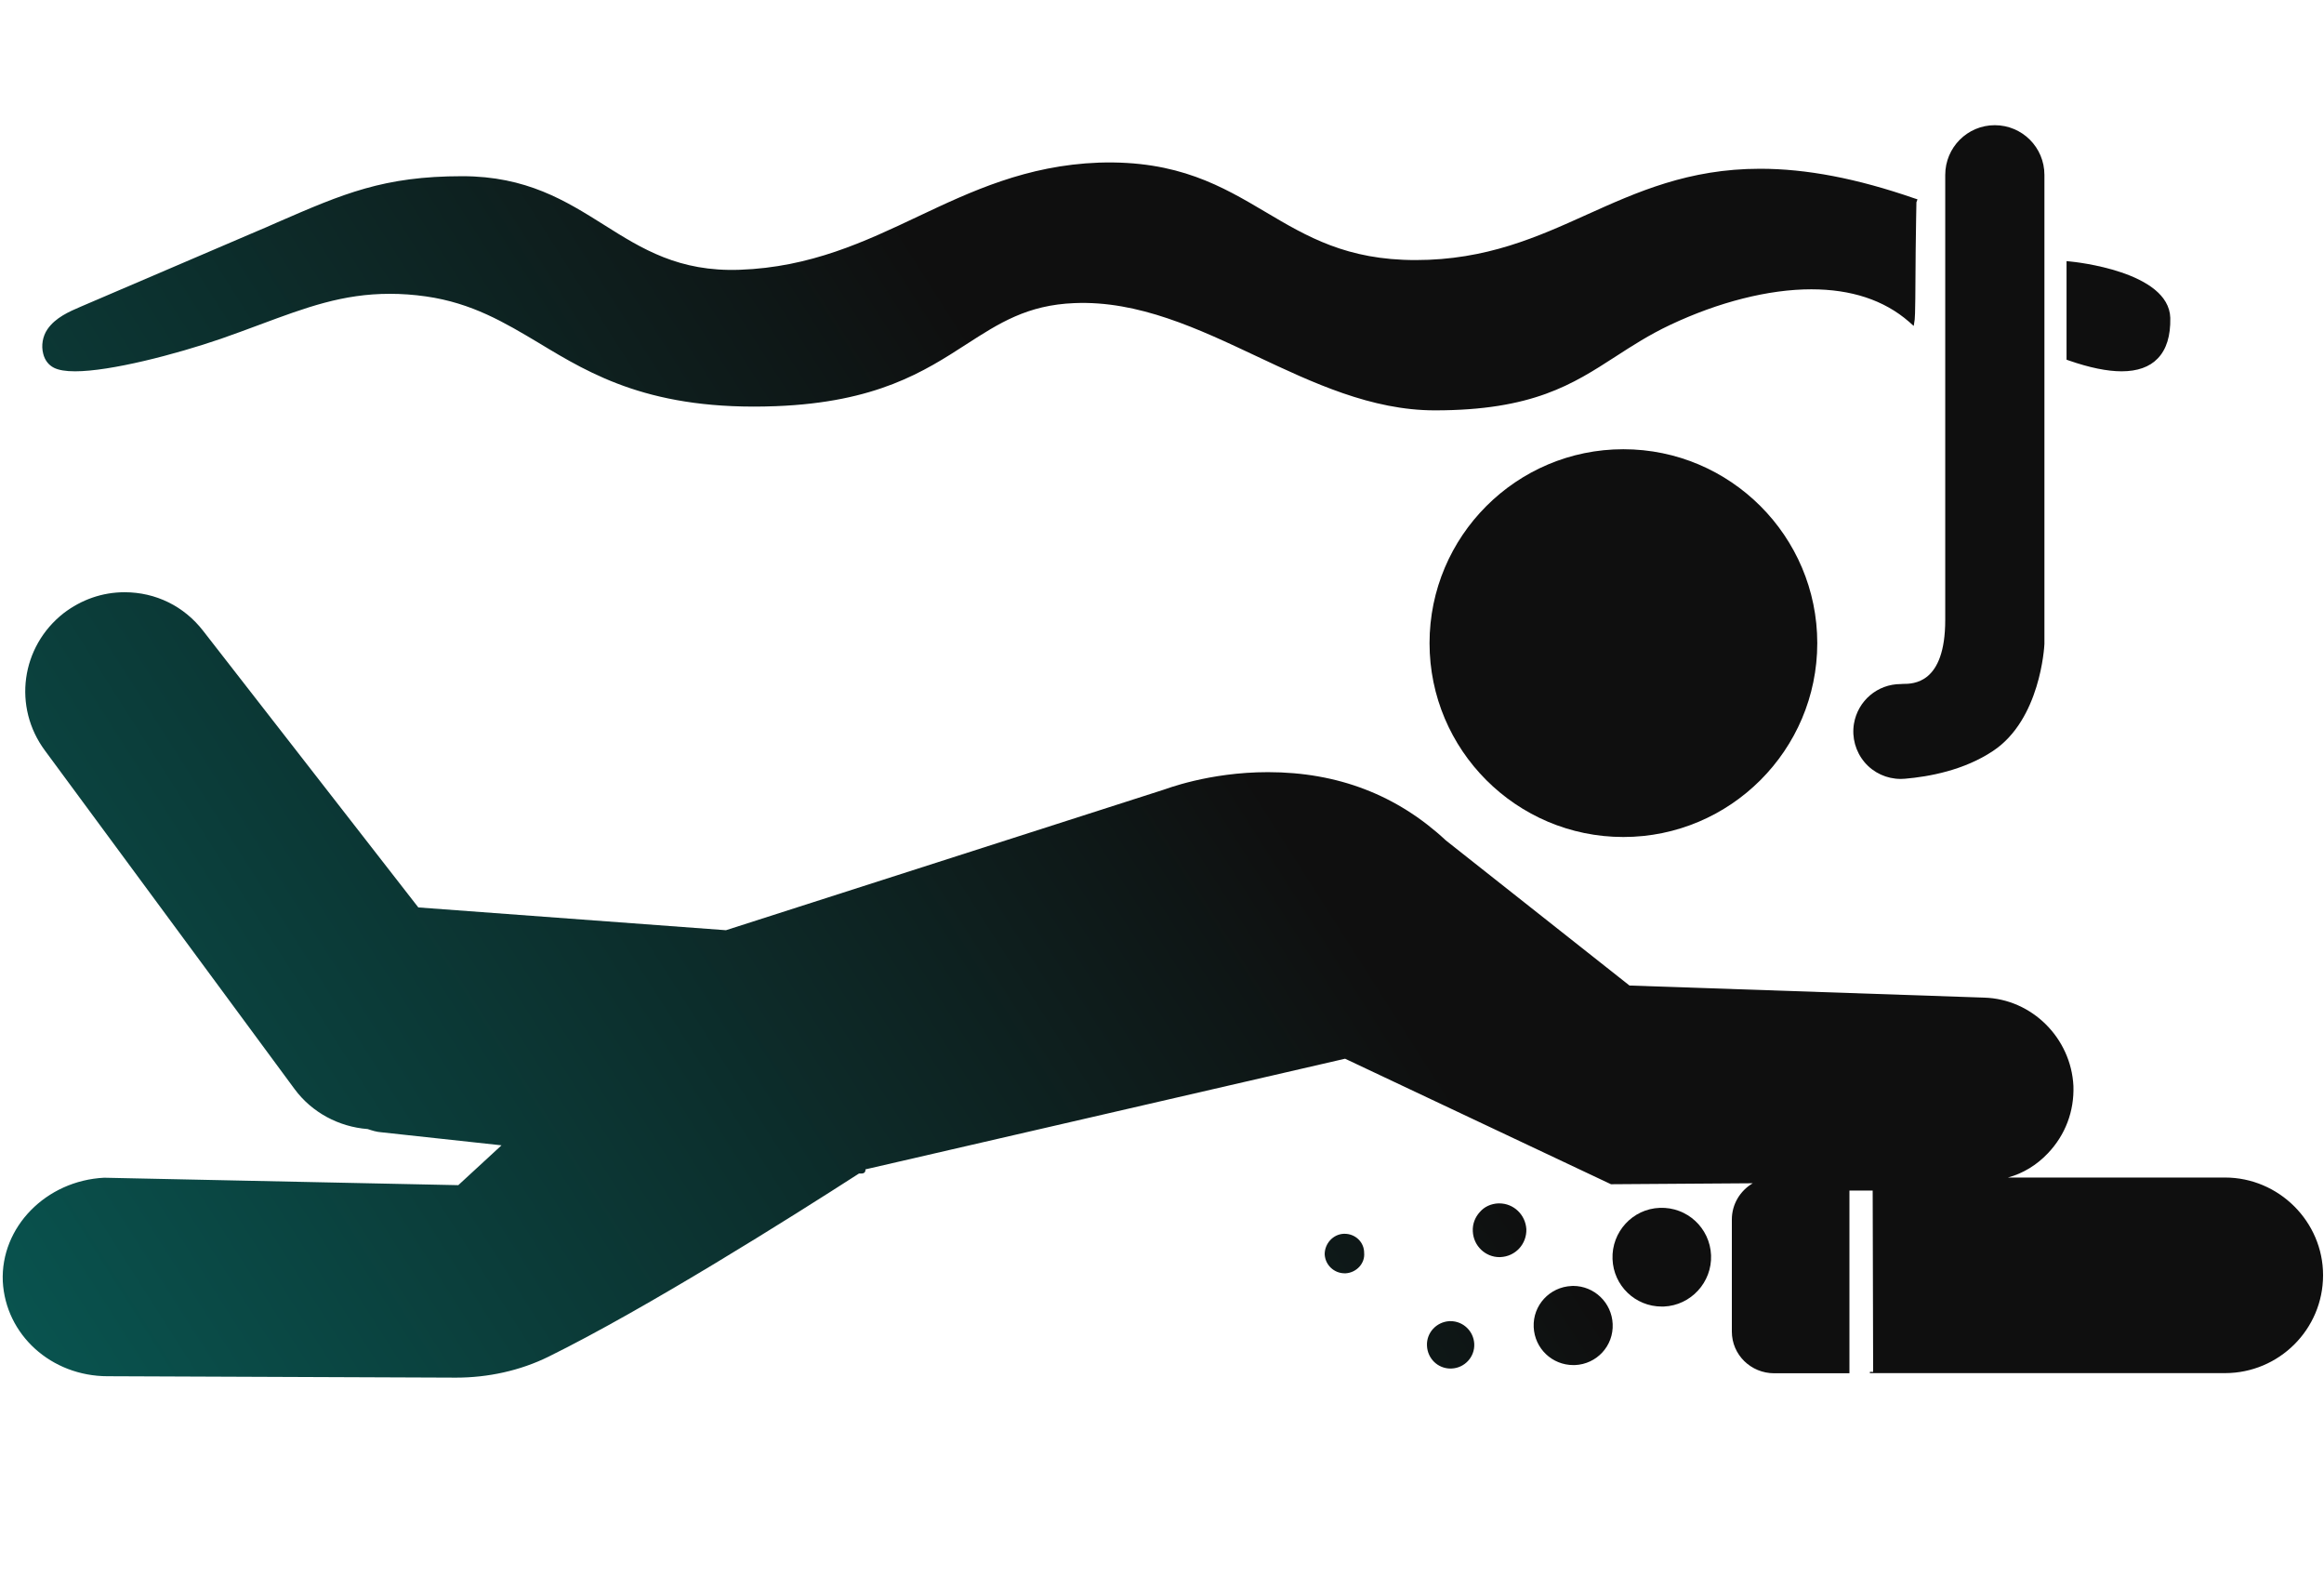 <?xml version="1.0" encoding="utf-8"?>
<!-- Generator: Adobe Illustrator 16.0.0, SVG Export Plug-In . SVG Version: 6.00 Build 0)  -->
<!DOCTYPE svg PUBLIC "-//W3C//DTD SVG 1.1//EN" "http://www.w3.org/Graphics/SVG/1.1/DTD/svg11.dtd">
<svg version="1.1" id="Layer_1" xmlns="http://www.w3.org/2000/svg" xmlns:xlink="http://www.w3.org/1999/xlink" x="0px" y="0px"
	 width="50px" height="33.898px" viewBox="0 0 50 33.898" enable-background="new 0 0 50 33.898" xml:space="preserve">
<g>
	<linearGradient id="SVGID_1_" gradientUnits="userSpaceOnUse" x1="28.93" y1="27.314" x2="28.93" y2="27.314">
		<stop  offset="0" style="stop-color:#00B9AE"/>
		<stop  offset="0.75" style="stop-color:#0F0F0F"/>
	</linearGradient>
	<path fill="url(#SVGID_1_)" d="M28.93,27.314L28.93,27.314L28.93,27.314z"/>
	<linearGradient id="SVGID_2_" gradientUnits="userSpaceOnUse" x1="-32.869" y1="56.975" x2="48.256" y2="5.35">
		<stop  offset="0" style="stop-color:#00B9AE"/>
		<stop  offset="0.75" style="stop-color:#0F0F0F"/>
	</linearGradient>
	<path fill="url(#SVGID_2_)" d="M34.926,9.663c-2.301,0-4.17,1.871-4.17,4.171c0,2.299,1.869,4.17,4.17,4.17s4.172-1.872,4.172-4.17
		C39.098,11.534,37.227,9.663,34.926,9.663z"/>
	<linearGradient id="SVGID_3_" gradientUnits="userSpaceOnUse" x1="-32.612" y1="57.379" x2="48.513" y2="5.754">
		<stop  offset="0" style="stop-color:#00B9AE"/>
		<stop  offset="0.75" style="stop-color:#0F0F0F"/>
	</linearGradient>
	<path fill="url(#SVGID_3_)" d="M40.895,14.714c-0.502,0-0.924,0.359-1.008,0.854c-0.049,0.297,0.035,0.599,0.229,0.829
		c0.194,0.229,0.479,0.358,0.778,0.358c0.025,0,0.058-0.002,0.088-0.004c0.521-0.044,1.273-0.182,1.896-0.597
		c1.018-0.674,1.104-2.235,1.107-2.301V3.763c0-0.594-0.479-1.07-1.068-1.07s-1.066,0.479-1.066,1.07v9.572
		c0,1.376-0.688,1.376-0.914,1.376L40.895,14.714L40.895,14.714z"/>
	<linearGradient id="SVGID_4_" gradientUnits="userSpaceOnUse" x1="-39.949" y1="45.85" x2="41.176" y2="-5.775">
		<stop  offset="0" style="stop-color:#00B9AE"/>
		<stop  offset="0.75" style="stop-color:#0F0F0F"/>
	</linearGradient>
	<path fill="url(#SVGID_4_)" d="M1.161,7.911c0.102,0.051,0.251,0.076,0.455,0.076c0.76,0,2.157-0.363,3.135-0.699
		C5.048,7.184,5.329,7.081,5.598,6.98c0.993-0.369,1.777-0.66,2.79-0.66c0.254,0,0.509,0.018,0.777,0.056
		c0.993,0.142,1.691,0.562,2.431,1.003c1.135,0.687,2.428,1.46,5.093,1.358c2.169-0.083,3.197-0.747,4.103-1.332
		c0.704-0.454,1.311-0.845,2.322-0.885c1.382-0.058,2.67,0.554,3.917,1.141c1.218,0.574,2.474,1.166,3.841,1.166
		c2.101,0,2.965-0.562,3.883-1.155c0.354-0.229,0.724-0.469,1.177-0.683c1.047-0.494,2.123-0.766,3.036-0.766
		c0.859,0,1.566,0.231,2.101,0.696l0.104,0.092l0.021-0.137c0.011-0.059,0.017-0.632,0.021-1.499
		c0.008-0.471,0.012-0.955,0.016-1.024l0.023-0.063L41.18,4.264c-1.234-0.427-2.318-0.634-3.313-0.634
		c-1.539,0-2.648,0.501-3.723,0.985c-1.063,0.48-2.164,0.979-3.688,0.979c-1.48,0-2.33-0.501-3.227-1.033
		c-0.929-0.549-1.886-1.118-3.587-1.063c-1.556,0.058-2.744,0.616-3.893,1.159c-1.136,0.538-2.31,1.093-3.835,1.146
		c-1.305,0.046-2.094-0.445-2.925-0.97c-0.817-0.513-1.662-1.043-3.045-1.043c-1.689,0-2.553,0.374-3.98,0.994
		C5.804,4.855,5.64,4.928,5.465,5L1.729,6.6C1.493,6.702,1.195,6.829,1.021,7.082C0.918,7.232,0.883,7.434,0.93,7.61
		C0.963,7.746,1.045,7.853,1.161,7.911z"/>
	<linearGradient id="SVGID_5_" gradientUnits="userSpaceOnUse" x1="-33.079" y1="56.645" x2="48.046" y2="5.02">
		<stop  offset="0" style="stop-color:#00B9AE"/>
		<stop  offset="0.75" style="stop-color:#0F0F0F"/>
	</linearGradient>
	<path fill="url(#SVGID_5_)" d="M45.646,7.987c0.338,0,0.602-0.093,0.776-0.276c0.188-0.193,0.279-0.486,0.271-0.874
		c-0.031-1-2.064-1.204-2.15-1.212l-0.082-0.008v2.12l0.051,0.018C44.955,7.909,45.336,7.987,45.646,7.987z"/>
	<linearGradient id="SVGID_6_" gradientUnits="userSpaceOnUse" x1="-32.342" y1="57.803" x2="48.783" y2="6.178">
		<stop  offset="0" style="stop-color:#00B9AE"/>
		<stop  offset="0.75" style="stop-color:#0F0F0F"/>
	</linearGradient>
	<path fill="url(#SVGID_6_)" d="M47.87,25.329H43.2c0.329-0.09,0.62-0.27,0.858-0.52c0.381-0.4,0.569-0.91,0.551-1.45
		c-0.051-1.03-0.892-1.87-1.92-1.9l-7.631-0.26l-3.949-3.12c-1.051-0.979-2.33-1.47-3.83-1.47c-1.279,0-2.209,0.37-2.25,0.38
		l-9.41,3.02L9,19.519l-4.63-5.95c-0.41-0.53-1.02-0.83-1.69-0.83c-0.48,0-0.93,0.16-1.31,0.45c-0.92,0.72-1.1,2.02-0.4,2.96
		l5.37,7.28c0.37,0.5,0.95,0.81,1.57,0.857c0.09,0.03,0.19,0.063,0.3,0.07l2.58,0.28l-0.93,0.857l-7.62-0.16
		c-1.25,0.063-2.23,1.063-2.18,2.23c0.06,1.147,1.04,2.04,2.26,2.04h0.05l7.44,0.03c0.69,0,1.38-0.15,1.99-0.45
		c2.11-1.04,5.22-3,6.68-3.94h0.04c0.03,0,0.1,0,0.1-0.08c0,0,0,0,0-0.01l10.319-2.38l5.721,2.7l3.05-0.021
		c-0.271,0.16-0.45,0.45-0.45,0.78v2.41c0,0.5,0.41,0.897,0.91,0.897h1.62v-3.93h0.5l0.01,3.9H40.23v0.027h7.64
		c1.159,0,2.11-0.938,2.11-2.107C49.98,26.279,49.029,25.329,47.87,25.329z"/>
	<linearGradient id="SVGID_7_" gradientUnits="userSpaceOnUse" x1="-26.531" y1="66.935" x2="54.594" y2="15.31">
		<stop  offset="0" style="stop-color:#00B9AE"/>
		<stop  offset="0.75" style="stop-color:#0F0F0F"/>
	</linearGradient>
	<path fill="url(#SVGID_7_)" d="M33.843,27.66l-0.032,0.002c-0.471,0.021-0.836,0.416-0.814,0.885
		c0.021,0.459,0.395,0.816,0.854,0.816h0.031c0.473-0.019,0.836-0.415,0.814-0.884C34.676,28.02,34.301,27.66,33.843,27.66z"/>
	<linearGradient id="SVGID_8_" gradientUnits="userSpaceOnUse" x1="-27.918" y1="64.757" x2="53.208" y2="13.132">
		<stop  offset="0" style="stop-color:#00B9AE"/>
		<stop  offset="0.75" style="stop-color:#0F0F0F"/>
	</linearGradient>
	<path fill="url(#SVGID_8_)" d="M32.256,25.885h-0.021c-0.152,0.007-0.297,0.068-0.397,0.186c-0.104,0.113-0.16,0.261-0.151,0.415
		c0.014,0.312,0.268,0.555,0.574,0.555l0.021-0.001c0.318-0.013,0.566-0.276,0.557-0.6C32.82,26.128,32.566,25.885,32.256,25.885z"
		/>
	<linearGradient id="SVGID_9_" gradientUnits="userSpaceOnUse" x1="-26.648" y1="66.751" x2="54.477" y2="15.126">
		<stop  offset="0" style="stop-color:#00B9AE"/>
		<stop  offset="0.75" style="stop-color:#0F0F0F"/>
	</linearGradient>
	<path fill="url(#SVGID_9_)" d="M35.71,25.981c-0.585,0.021-1.04,0.518-1.017,1.102c0.021,0.571,0.488,1.021,1.059,1.021
		c0.016,0,0.029,0,0.043,0c0.583-0.024,1.04-0.521,1.018-1.104C36.788,26.413,36.298,25.959,35.71,25.981z"/>
	<linearGradient id="SVGID_10_" gradientUnits="userSpaceOnUse" x1="-27.104" y1="66.035" x2="54.021" y2="14.41">
		<stop  offset="0" style="stop-color:#00B9AE"/>
		<stop  offset="0.75" style="stop-color:#0F0F0F"/>
	</linearGradient>
	<path fill="url(#SVGID_10_)" d="M31.207,28.418h-0.021c-0.281,0.015-0.5,0.25-0.485,0.53c0.012,0.274,0.231,0.49,0.509,0.49
		l0.021-0.001c0.279-0.011,0.5-0.248,0.487-0.529C31.705,28.633,31.48,28.418,31.207,28.418z"/>
	<linearGradient id="SVGID_11_" gradientUnits="userSpaceOnUse" x1="-28.65" y1="63.605" x2="52.475" y2="11.98">
		<stop  offset="0" style="stop-color:#00B9AE"/>
		<stop  offset="0.75" style="stop-color:#0F0F0F"/>
	</linearGradient>
	<path fill="url(#SVGID_11_)" d="M28.93,26.539h-0.02c-0.23,0.01-0.41,0.21-0.41,0.44c0.01,0.229,0.2,0.41,0.43,0.41h0.021
		c0.229-0.013,0.42-0.21,0.398-0.44C29.35,26.719,29.16,26.539,28.93,26.539z"/>
</g>
</svg>
